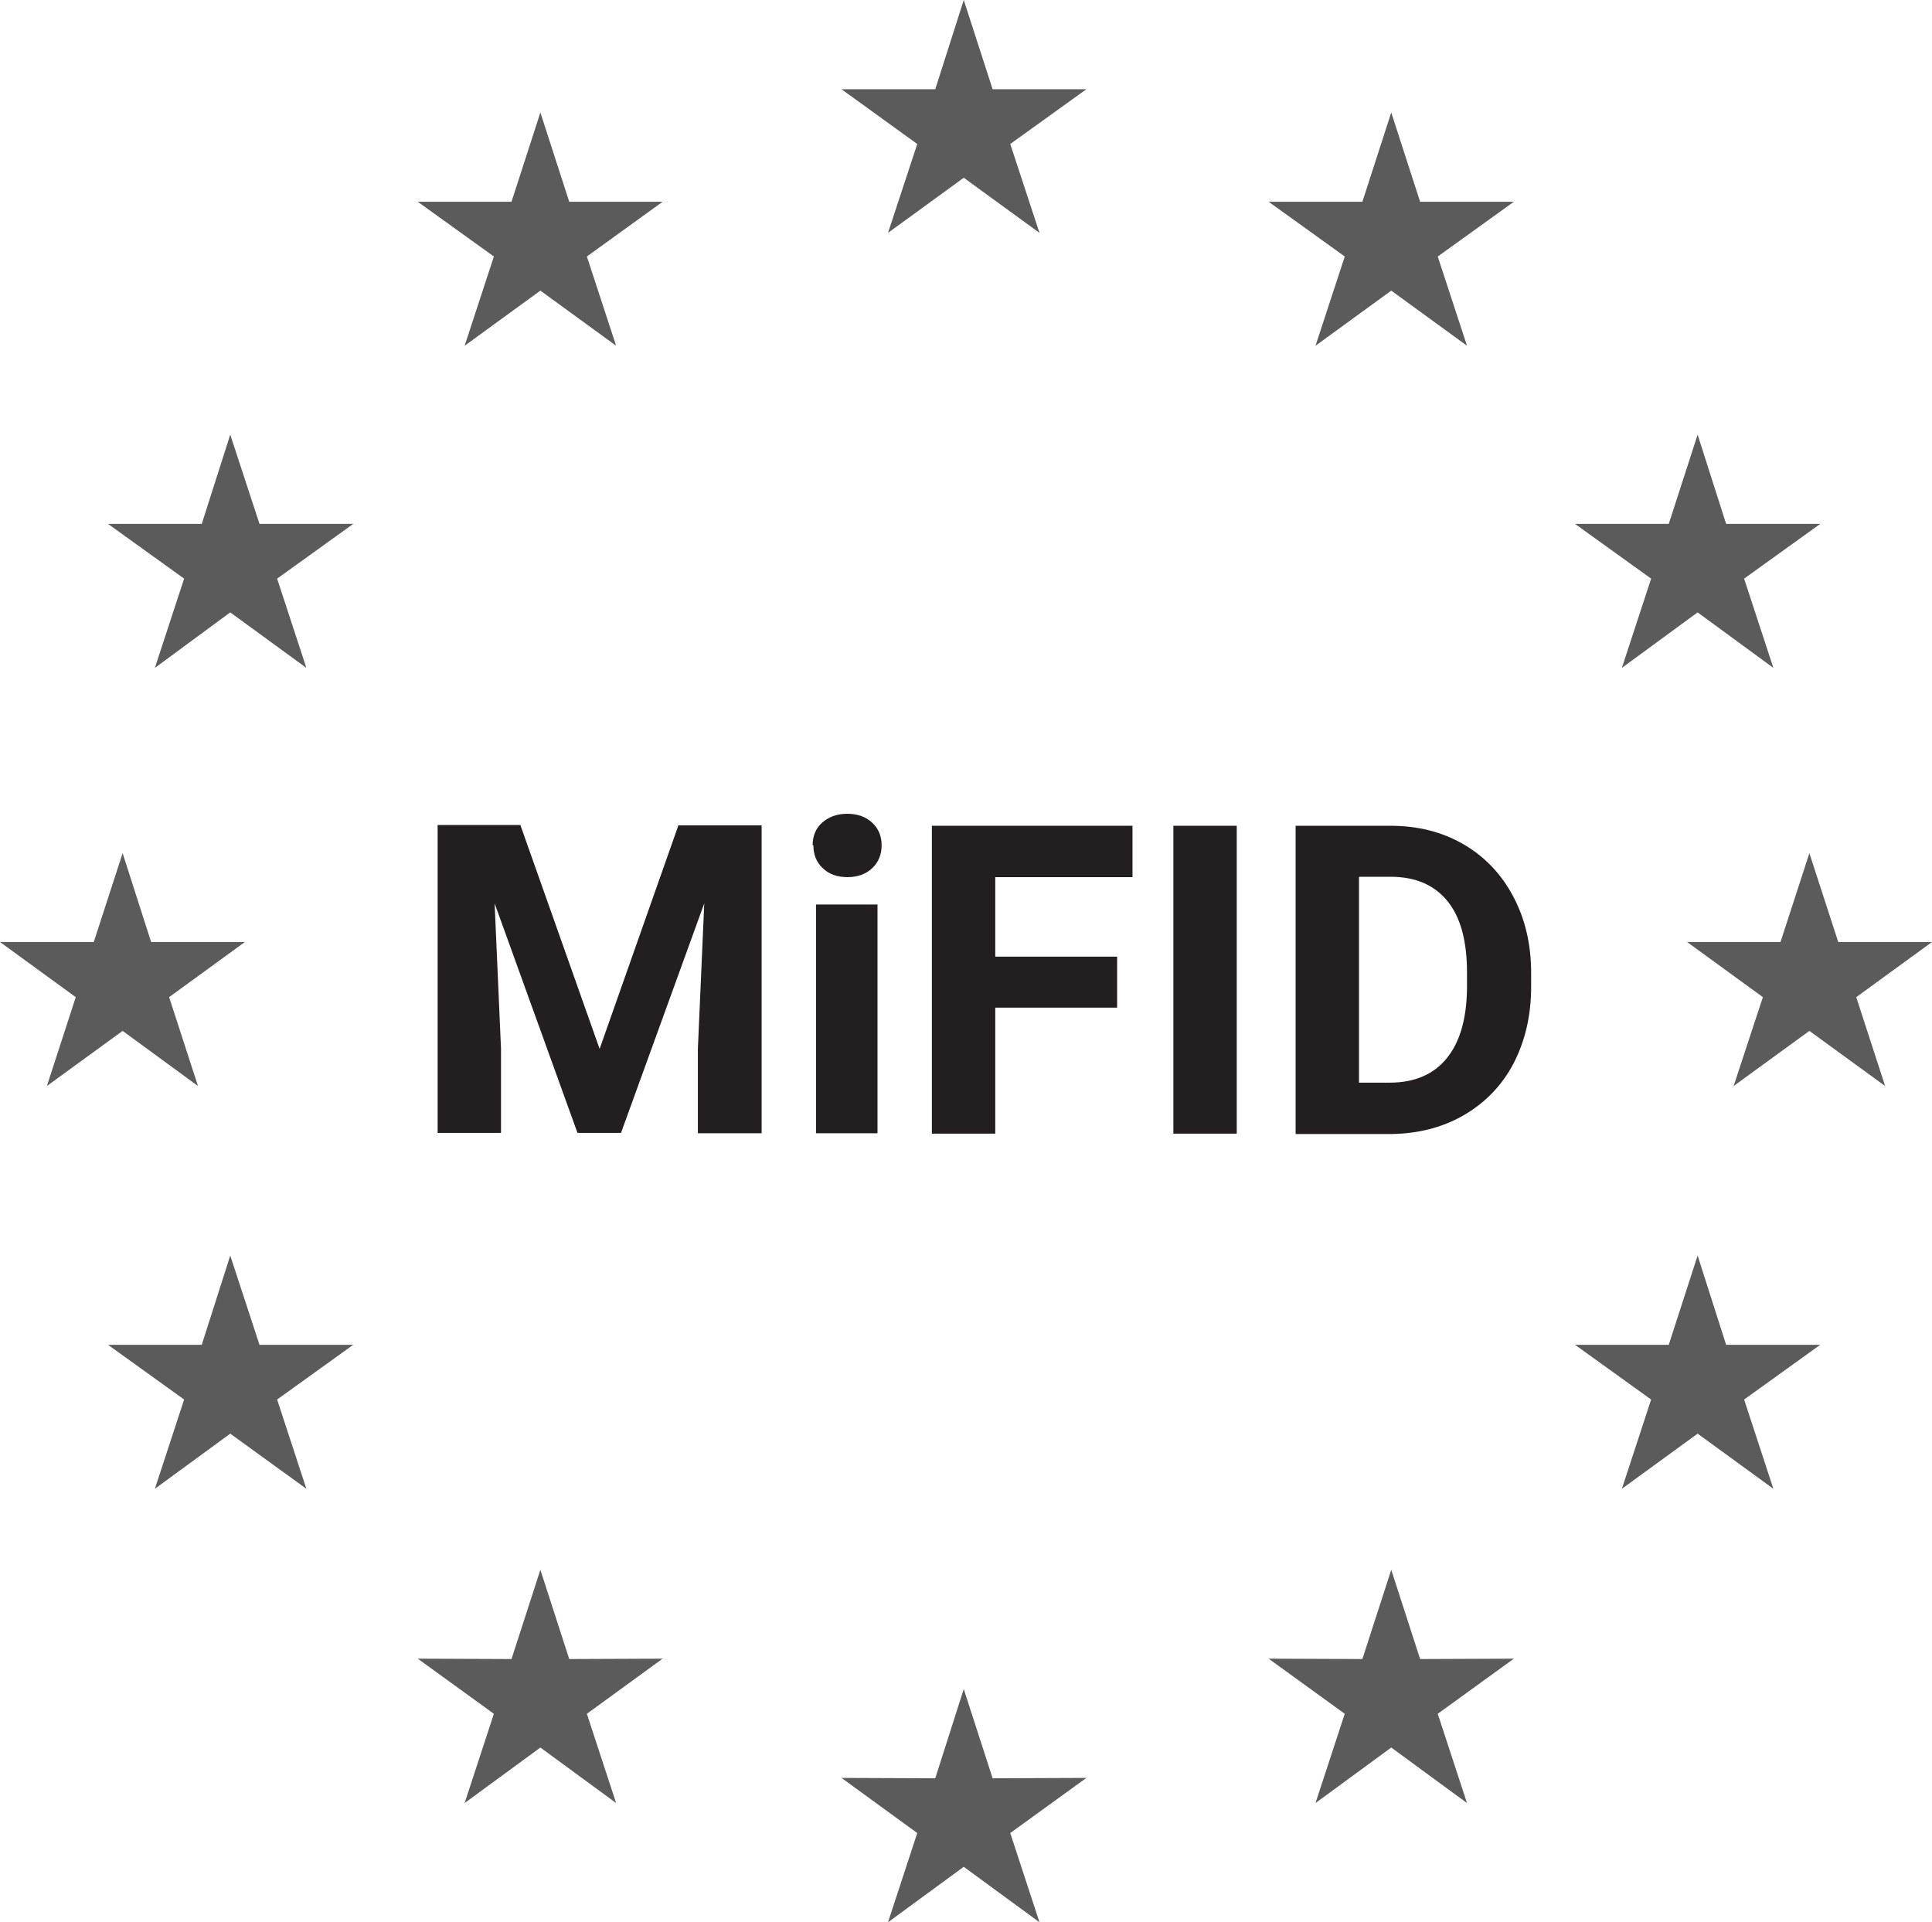 <?xml version="1.0" encoding="UTF-8"?>
<svg xmlns="http://www.w3.org/2000/svg" id="Layer_2" viewBox="0 0 51.52 51.26">
  <defs>
    <style>.cls-1{fill:#5b5b5b;fill-rule:evenodd;}.cls-2{fill:#231f20;}</style>
  </defs>
  <g id="Layer_1-2">
    <g>
      <g>
        <polygon class="cls-1" points="25.7 0 26.47 2.38 28.97 2.38 26.94 3.84 27.72 6.21 25.7 4.74 23.68 6.21 24.46 3.84 22.44 2.38 24.94 2.38 25.7 0"></polygon>
        <polygon class="cls-1" points="37.1 3 37.87 5.38 40.37 5.38 38.34 6.84 39.12 9.22 37.1 7.75 35.08 9.22 35.86 6.84 33.83 5.38 36.33 5.38 37.1 3"></polygon>
        <polygon class="cls-1" points="14.41 3 15.18 5.38 17.67 5.38 15.65 6.84 16.43 9.22 14.41 7.75 12.39 9.22 13.17 6.84 11.14 5.38 13.64 5.38 14.41 3"></polygon>
        <polygon class="cls-1" points="25.7 45.04 26.47 47.42 28.97 47.41 26.94 48.88 27.72 51.26 25.7 49.78 23.68 51.26 24.46 48.88 22.44 47.41 24.94 47.42 25.7 45.04"></polygon>
        <polygon class="cls-1" points="37.1 41.86 37.87 44.24 40.37 44.23 38.34 45.7 39.12 48.08 37.1 46.6 35.08 48.08 35.86 45.7 33.83 44.23 36.33 44.24 37.1 41.86"></polygon>
        <polygon class="cls-1" points="14.41 41.86 15.18 44.24 17.67 44.23 15.65 45.7 16.43 48.08 14.41 46.6 12.39 48.08 13.17 45.7 11.14 44.23 13.64 44.24 14.41 41.86"></polygon>
        <polygon class="cls-1" points="45.27 33.48 46.03 35.86 48.54 35.86 46.51 37.32 47.29 39.7 45.27 38.23 43.25 39.7 44.03 37.32 42 35.86 44.5 35.86 45.27 33.48"></polygon>
        <polygon class="cls-1" points="6.14 33.48 6.92 35.86 9.42 35.86 7.39 37.32 8.17 39.7 6.14 38.23 4.13 39.7 4.91 37.32 2.88 35.86 5.38 35.86 6.14 33.48"></polygon>
        <polygon class="cls-1" points="48.25 22.75 49.02 25.12 51.52 25.12 49.5 26.59 50.27 28.96 48.25 27.49 46.23 28.96 47.01 26.59 44.99 25.12 47.48 25.12 48.25 22.75"></polygon>
        <polygon class="cls-1" points="3.27 22.75 4.03 25.12 6.53 25.12 4.51 26.59 5.28 28.96 3.27 27.49 1.25 28.96 2.02 26.59 0 25.12 2.5 25.12 3.27 22.75"></polygon>
        <polygon class="cls-1" points="45.27 11.59 46.03 13.97 48.54 13.97 46.51 15.43 47.29 17.81 45.27 16.33 43.25 17.81 44.03 15.43 42 13.97 44.5 13.97 45.27 11.59"></polygon>
        <polygon class="cls-1" points="6.14 11.59 6.92 13.97 9.42 13.97 7.39 15.43 8.17 17.81 6.14 16.33 4.13 17.81 4.91 15.43 2.88 13.97 5.38 13.97 6.14 11.59"></polygon>
      </g>
      <g>
        <path class="cls-2" d="M13.88,22.01l2.11,5.96,2.1-5.96h2.22v8.21h-1.7v-2.25l.17-3.88-2.22,6.12h-1.16l-2.21-6.12,.17,3.87v2.25h-1.69v-8.21h2.21Z"></path>
        <path class="cls-2" d="M21.67,22.54c0-.24,.08-.45,.25-.6s.39-.24,.67-.24,.5,.08,.67,.24c.17,.16,.25,.36,.25,.6s-.08,.45-.25,.61c-.17,.16-.39,.24-.66,.24s-.5-.08-.66-.24c-.17-.16-.25-.36-.25-.61Zm1.73,7.68h-1.64v-6.1h1.64v6.1Z"></path>
        <path class="cls-2" d="M29.79,26.87h-3.25v3.36h-1.69v-8.21h5.35v1.37h-3.66v2.12h3.25v1.37Z"></path>
        <path class="cls-2" d="M32.98,30.23h-1.69v-8.21h1.69v8.21Z"></path>
        <path class="cls-2" d="M34.55,30.23v-8.21h2.53c.72,0,1.37,.16,1.94,.49,.57,.33,1.01,.79,1.33,1.39,.32,.6,.48,1.28,.48,2.04v.38c0,.76-.16,1.44-.47,2.04-.31,.59-.76,1.05-1.33,1.38-.57,.33-1.22,.49-1.93,.5h-2.54Zm1.69-6.84v5.48h.82c.66,0,1.17-.22,1.52-.65s.53-1.05,.54-1.86v-.43c0-.83-.17-1.47-.52-1.9-.35-.43-.85-.65-1.52-.65h-.83Z"></path>
      </g>
    </g>
  </g>
</svg>
